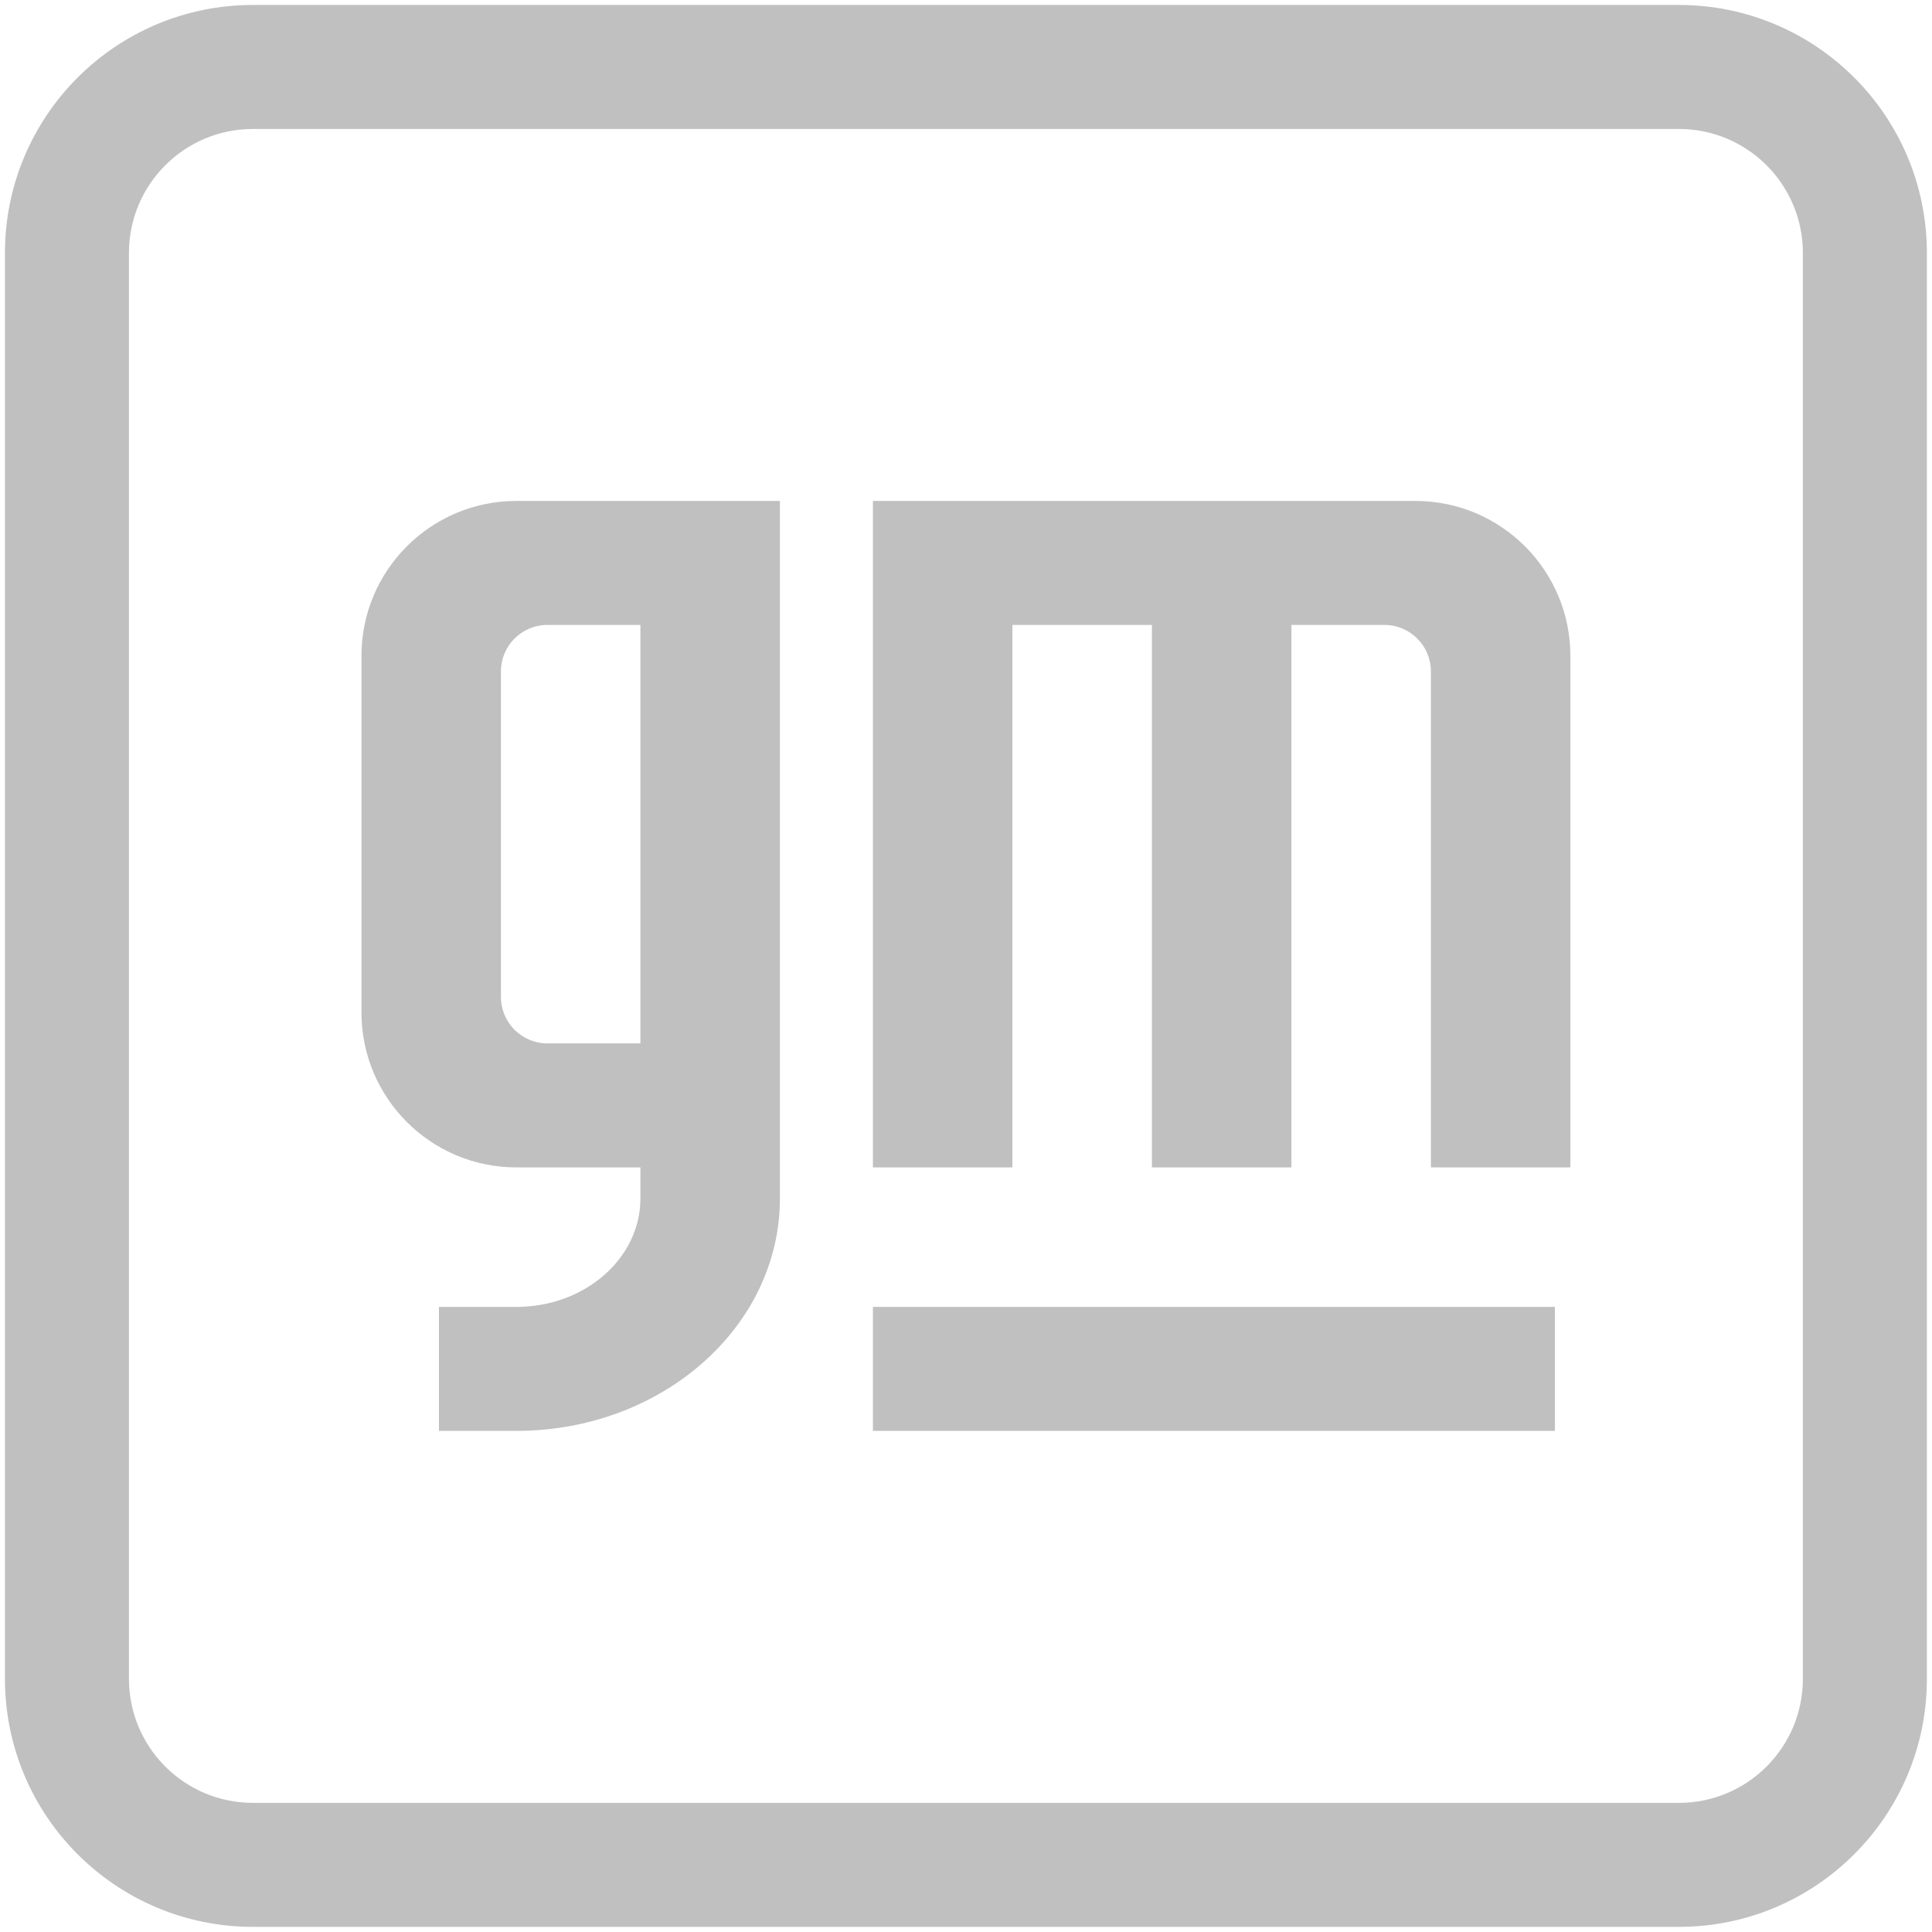 <svg width="141" height="141" viewBox="0 0 141 141" fill="none" xmlns="http://www.w3.org/2000/svg">
<g opacity="0.75">
<path d="M18.461 0.362C8.465 0.362 0.362 8.465 0.362 18.46V122.527C0.362 132.522 8.465 140.625 18.461 140.625H122.527C132.523 140.625 140.626 132.522 140.626 122.527V18.46C140.626 8.465 132.523 0.362 122.527 0.362H18.461ZM18.461 9.411H122.527C127.525 9.411 131.576 13.463 131.576 18.46V122.527C131.576 127.525 127.525 131.576 122.527 131.576H18.461C13.463 131.576 9.411 127.525 9.411 122.527V18.46C9.411 13.463 13.463 9.411 18.461 9.411Z" fill="#AAABAA"/>
<path d="M63.707 95.379V104.428H113.478V95.379H63.707Z" fill="#AAABAA"/>
<path d="M63.707 36.559V85.199H73.887V45.608H84.068V85.199H94.248V45.608H101.035C102.909 45.608 104.429 47.127 104.429 49.002V85.199H114.609V47.87C114.609 41.623 109.545 36.559 103.297 36.559H63.707Z" fill="#AAABAA"/>
<path d="M37.69 36.559C31.443 36.559 26.379 41.623 26.379 47.87V73.887C26.379 80.134 31.443 85.199 37.69 85.199H46.739V87.461C46.739 91.834 42.688 95.379 37.69 95.379H32.035V104.428H37.69C48.311 104.428 56.92 96.832 56.92 87.461V36.559H37.69ZM39.953 45.608H46.739V76.149H39.953C38.078 76.149 36.559 74.63 36.559 72.756V49.002C36.559 47.127 38.078 45.608 39.953 45.608Z" fill="#AAABAA"/>
</g>
</svg>
